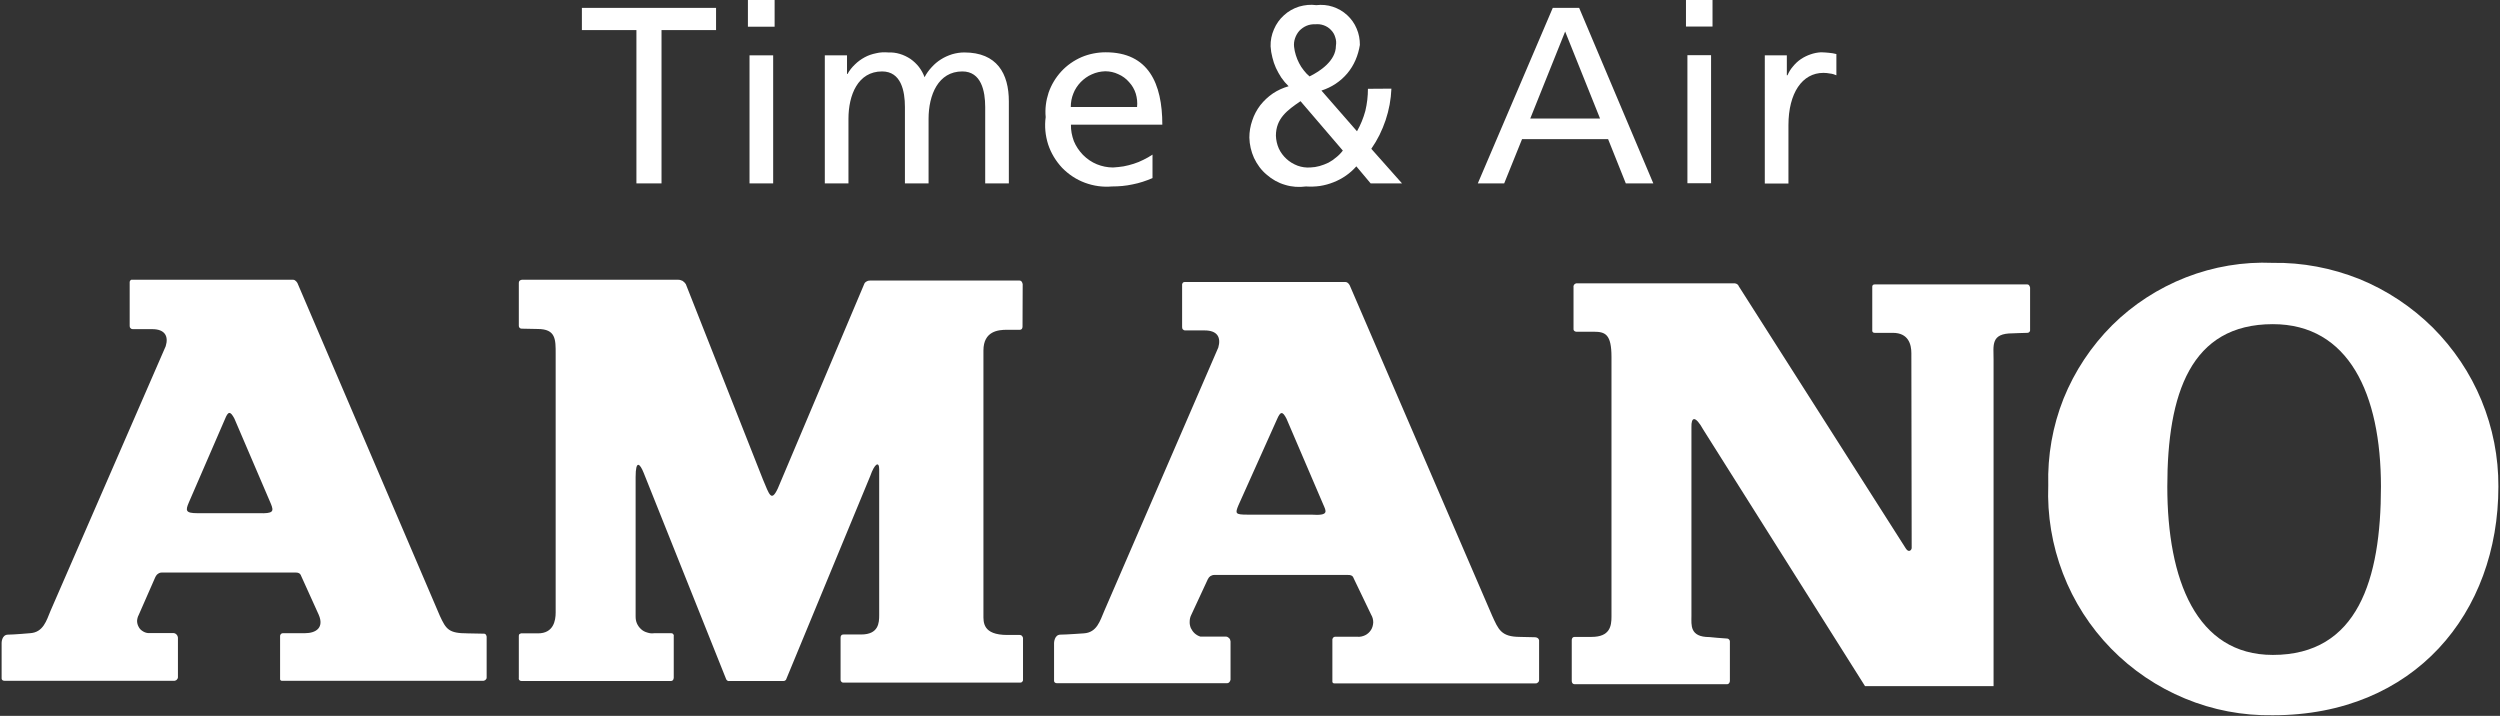 <svg version="1.2" xmlns="http://www.w3.org/2000/svg" viewBox="0 0 1554 445" width="1554" height="445"><rect x="0" y="0" width="1554" height="445" fill="#333333" stroke="none"/><defs><clipPath clipPathUnits="userSpaceOnUse" id="cp1"><path d="m1553 0v480h-1552v-480z"/></clipPath><clipPath clipPathUnits="userSpaceOnUse" id="cp2"><path d="m1553 0v453.81h-1552v-453.81z"/></clipPath><clipPath clipPathUnits="userSpaceOnUse" id="cp3"><path d="m1553 0v444.61h-1552v-444.61z"/></clipPath></defs><style>.a{fill:#fff}</style><g clip-path="url(#cp1)"><g clip-path="url(#cp2)"><path class="a" d="m395.6 18.7h-33.9v-13.8h83.4v13.8h-33.9v95.3h-15.6z"/><path fill-rule="evenodd" class="a" d="m480.6 34.4v79.6h-14.7v-79.6zm-15.7-34.4h16.6v16.6h-16.6z"/><g clip-path="url(#cp3)"><path class="a" d="m512.7 34.4h13.8v11.6h0.3c1.2-2.2 2.8-4.2 4.6-5.9 1.8-1.8 3.9-3.3 6.1-4.5 2.2-1.2 4.6-2 7.1-2.5 2.4-0.6 5-0.7 7.5-0.5 2.4-0.1 4.9 0.2 7.2 0.9 2.4 0.7 4.6 1.8 6.6 3.1 2 1.4 3.8 3.1 5.3 5 1.5 2 2.7 4.1 3.5 6.4 1.2-2.3 2.7-4.4 4.4-6.2 1.7-1.9 3.7-3.6 5.8-4.9 2.2-1.4 4.5-2.4 7-3.2 2.4-0.7 5-1.1 7.5-1.1 20.3 0 27.7 13.1 27.7 30.4v51h-14.7v-47.5c0-9.8-2.4-22.1-14.2-22.1-15 0-21 14.6-21 29.5v40.1h-14.7v-47.5c0-9.8-2.3-22.1-14.2-22.1-15 0-20.9 14.6-20.9 29.5v40.1h-14.7z"/><path fill-rule="evenodd" class="a" d="m716.4 110.7q-3 1.3-6.1 2.3-3.1 1-6.2 1.6-3.2 0.7-6.4 1-3.2 0.3-6.5 0.3c-5.7 0.5-11.4-0.3-16.8-2.3-5.4-2-10.2-5.2-14.2-9.3-3.9-4.2-6.9-9.1-8.7-14.6-1.7-5.4-2.3-11.2-1.5-16.9-0.5-5.1 0.2-10.3 1.8-15.2 1.7-4.9 4.4-9.4 7.9-13.2 3.5-3.8 7.8-6.8 12.6-8.9 4.7-2 9.9-3 15-3 26.6 0 35.2 19.4 35.2 45h-56.8c-0.1 3.5 0.6 6.9 1.8 10.2 1.3 3.2 3.3 6.1 5.7 8.6 2.5 2.5 5.4 4.5 8.6 5.8 3.2 1.3 6.6 2 10.1 2q3.3-0.2 6.5-0.7 3.2-0.6 6.3-1.6 3.2-1 6.1-2.5 2.9-1.4 5.6-3.2zm-9.6-44.2c0.3-2.8 0-5.6-0.8-8.3q-1.3-4.1-4.2-7.2c-1.8-2.1-4.1-3.8-6.7-4.9-2.5-1.2-5.3-1.8-8.1-1.8-2.9 0.1-5.7 0.7-8.3 1.9-2.6 1.1-4.9 2.8-6.9 4.8-2 2.1-3.6 4.5-4.6 7.1-1.1 2.7-1.6 5.5-1.6 8.4z"/><path fill-rule="evenodd" class="a" d="m864.9 55.1q-0.2 5-1.1 9.9-0.9 4.9-2.5 9.7-1.6 4.7-3.8 9.2-2.2 4.4-5.1 8.6l19.1 21.5h-19.5l-8.9-10.6q-2.9 3.3-6.5 5.8-3.6 2.5-7.7 4.1-4 1.6-8.4 2.3-4.3 0.6-8.7 0.3c-4.3 0.6-8.8 0.3-13-1-4.2-1.2-8.1-3.4-11.4-6.3-3.4-2.8-6-6.4-7.9-10.4-1.8-4-2.8-8.3-2.9-12.7 0-3.6 0.6-7.2 1.8-10.6 1.1-3.4 2.8-6.6 5-9.5 2.2-2.8 4.9-5.3 7.8-7.3 3-2 6.3-3.5 9.8-4.5q-2.5-2.4-4.5-5.3-1.9-2.9-3.4-6.1-1.4-3.1-2.2-6.5-0.9-3.4-1.1-6.9c-0.1-3.6 0.6-7.2 2.1-10.6 1.4-3.3 3.5-6.3 6.2-8.7 2.7-2.5 5.9-4.3 9.4-5.4 3.5-1 7.1-1.4 10.7-0.9 3.5-0.4 7-0.1 10.3 1 3.3 1.1 6.3 2.8 8.9 5.2 2.5 2.3 4.6 5.2 5.9 8.4 1.4 3.2 2 6.6 2 10.1-0.5 3.2-1.4 6.4-2.7 9.4-1.3 3-3 5.8-5.1 8.3-2.1 2.5-4.6 4.7-7.3 6.5-2.7 1.8-5.7 3.2-8.8 4.2l22.1 25.3q1.7-3 3-6.2 1.3-3.2 2.2-6.5 0.8-3.4 1.2-6.8 0.4-3.4 0.4-6.9zm-50.4 49q3-0.1 5.8-0.9 2.8-0.8 5.5-2.1 2.6-1.4 4.8-3.3 2.3-1.8 4.1-4.2l-26.3-30.7c-8.2 5.6-15.3 10.7-15.3 21.5 0.1 2.7 0.7 5.4 1.8 7.9 1.1 2.4 2.8 4.7 4.8 6.5 1.9 1.8 4.3 3.2 6.9 4.2 2.5 0.9 5.2 1.3 7.9 1.1zm-0.5-56.6c6.6-3.2 16.4-9.8 16.4-19 0.3-1.8 0.2-3.6-0.4-5.3-0.5-1.8-1.4-3.3-2.7-4.6-1.2-1.3-2.8-2.3-4.5-2.9-1.7-0.6-3.5-0.8-5.3-0.6-1.8-0.1-3.6 0.2-5.3 0.9-1.7 0.7-3.2 1.8-4.5 3.1-1.2 1.4-2.1 2.9-2.7 4.7-0.6 1.7-0.8 3.5-0.6 5.3q0.3 2.7 1.1 5.2 0.8 2.6 2 4.9 1.2 2.4 2.9 4.5 1.6 2.1 3.6 3.8z"/><path fill-rule="evenodd" class="a" d="m965.2 4.9h16.4l46.1 109.1h-17.1l-11-27.5h-53.5l-11.1 27.5h-16.4zm7.7 14.7l-21.7 54.1h43.4z"/><path class="a" d="m1064.5 16.5h-16.5v-16.5h16.5zm-0.9 17.8v79.6h-14.7v-79.6z"/><path class="a" d="m1097 34.4h13.7v12.4h0.4q1.3-3.1 3.5-5.6 2.1-2.6 4.9-4.5 2.7-1.8 5.9-2.9 3.1-1.1 6.5-1.3 1.2 0 2.4 0.1 1.2 0.1 2.4 0.2 1.2 0.1 2.5 0.3 1.2 0.3 2.3 0.5v13.2q-0.9-0.4-1.9-0.7-1-0.3-2.1-0.4-1-0.2-2-0.3-1-0.1-2.1-0.1c-13.1 0-21.7 12.5-21.7 32.5v36.3h-14.7z"/><path fill-rule="evenodd" class="a" d="m290.7 393.7c0 0 9.2 0.2 10.2 0.2 1.4 0 1.6 1.9 1.6 1.9v25.4q0 0.4-0.2 0.8-0.2 0.3-0.5 0.6-0.3 0.3-0.7 0.4-0.4 0.2-0.8 0.2h-124.9c-1.3 0-1.3-1-1.3-1v-27c0 0 0.2-1.6 1.8-1.6h13.6c7 0 12.1-3.5 8.6-11.5l-11-24.3c0 0-0.4-2-3.4-1.9-11.2 0-80.5 0-83.2 0q-0.6 0-1.2 0.2-0.6 0.2-1.1 0.6-0.5 0.3-0.9 0.8-0.4 0.5-0.7 1.1l-10.4 23.7c-0.6 1.1-0.9 2.3-1 3.6 0 1.2 0.3 2.5 0.9 3.6q0.8 1.7 2.4 2.7c1 0.7 2.2 1.2 3.4 1.3h15.6q0.6 0 1.2 0.2 0.5 0.2 1 0.7 0.4 0.4 0.6 0.9 0.3 0.6 0.3 1.2v24.5q0 0.4-0.2 0.8-0.2 0.4-0.5 0.7-0.4 0.4-0.8 0.5-0.4 0.2-0.8 0.2h-105.3c-2.2 0-2-1.6-2-1.6v-22c0 0 0-5.1 4-5.1 3.4 0 13.7-0.9 13.7-0.9 8.2-0.5 10.2-7.9 12.7-13.9l71.6-164.5c1.9-6.2-0.5-10.6-8.4-10.6h-12q-0.4 0-0.8-0.1-0.4-0.2-0.7-0.5-0.2-0.3-0.4-0.6-0.1-0.4-0.1-0.8v-27.3q0-0.3 0.2-0.6 0.1-0.3 0.3-0.5 0.3-0.2 0.5-0.3 0.3 0 0.6 0h100c1.6 0 2.7 2.1 2.7 2.1l88.5 206.8c3.9 8.4 5.5 10.9 17.3 10.9zm-168-74.7h38.2c9.1 0.3 9.4-1.1 7.5-5.8l-22.7-53c-2.6-4.9-3.9-4.6-5.9 0.4l-22.4 51.7c-2.2 5.1-2.1 6.7 5.3 6.7z"/><path fill-rule="evenodd" class="a" d="m944.8 395.9c0 0 8.2 0.2 9.1 0.2 2.6 0 2.8 1.9 2.8 1.9v24.8q-0.1 0.5-0.2 0.8-0.2 0.4-0.5 0.6-0.3 0.3-0.7 0.5-0.4 0.1-0.8 0.1h-125c-1.3 0-1.3-1-1.3-1v-26.4c0 0 0.3-1.6 1.8-1.6h13.6c1.7 0.2 3.4-0.2 4.9-0.9 1.5-0.7 2.8-1.9 3.7-3.3 0.9-1.4 1.3-3 1.4-4.7 0-1.7-0.4-3.3-1.3-4.8l-11-22.9c0 0-0.3-1.9-3.4-1.8-11.2 0-80.5 0-83.2 0q-0.6 0-1.2 0.2-0.6 0.2-1.1 0.5-0.5 0.4-0.9 0.8-0.4 0.5-0.7 1.1l-10.4 22.4c-0.6 1.2-0.9 2.6-0.9 4-0.1 1.3 0.2 2.7 0.7 4 0.6 1.2 1.4 2.4 2.4 3.3 1 0.9 2.2 1.6 3.5 2h15.7q0.6 0 1.1 0.2 0.6 0.3 1 0.7 0.5 0.4 0.7 0.9 0.2 0.6 0.3 1.2v23.8q-0.1 0.4-0.3 0.9-0.2 0.4-0.5 0.7-0.3 0.3-0.7 0.5-0.4 0.1-0.9 0.1h-105.3c-2.2 0-2-1.6-2-1.6v-23.4c0 0 0.1-5.2 4-5.2 3.4 0 14.5-0.8 14.5-0.8 8.2-0.5 10.1-7.9 12.7-13.9l70.9-163.8c1.8-6.3-0.6-10.6-8.5-10.6h-12q-0.4 0-0.8-0.1-0.4-0.2-0.7-0.5-0.3-0.3-0.4-0.7-0.1-0.3-0.1-0.8v-26.5q0-0.3 0.2-0.6 0.1-0.3 0.3-0.5 0.2-0.2 0.5-0.3 0.3-0.1 0.6-0.1h99.9c1.7 0 2.7 2.1 2.7 2.1l88.5 205.3c3.9 8.5 5.5 13.2 17.3 13.2zm-169.5-76h39.7c11.4 0.8 9.4-2 7.4-6.6l-22.7-53c-2.5-4.9-3.8-4.6-5.9 0.3l-24 53.5c-2.1 5.1-2 5.8 5.5 5.8z"/><path class="a" d="m474.3 298.2l-48-121.6q-0.4-0.6-0.9-1.1-0.5-0.5-1.1-0.9-0.6-0.3-1.3-0.5-0.7-0.2-1.4-0.2h-97.1q-0.4 0-0.8 0.2-0.4 0.1-0.7 0.4-0.2 0.3-0.4 0.6-0.1 0.4-0.1 0.8v26.6q0 0.3 0.1 0.7 0.1 0.3 0.4 0.6 0.3 0.2 0.6 0.4 0.3 0.1 0.7 0.1c1.7 0 9.9 0.2 9.9 0.2 11.4 0 11.2 6.6 11.2 15.5v160.8c0 5.1-1.4 12.9-11 12.9h-10.2q-0.3-0.1-0.6 0.1-0.4 0.1-0.6 0.3-0.3 0.2-0.4 0.5-0.1 0.3-0.1 0.7v26q-0.1 0.4 0 0.7 0 0.4 0.3 0.7 0.2 0.3 0.5 0.4 0.4 0.2 0.8 0.2h93c1.7 0 1.7-2.1 1.7-2.1v-25.8q0.1-0.3 0-0.6-0.1-0.4-0.3-0.6-0.3-0.3-0.6-0.5-0.3-0.1-0.7-0.1h-10.5c-1.4 0.2-2.9 0.1-4.3-0.4q-2.3-0.6-3.9-2.1c-1.1-1-2-2.2-2.6-3.6-0.6-1.4-0.8-2.8-0.8-4.3v-86.7c0-10.9 2.7-8.4 5-2.6l51.2 128.1q0.1 0.3 0.3 0.6 0.1 0.2 0.4 0.4 0.3 0.2 0.6 0.3 0.3 0.1 0.6 0h33.9q0.3 0 0.6-0.1 0.2-0.1 0.5-0.3 0.2-0.1 0.4-0.4 0.1-0.2 0.2-0.5l52.1-126c2.9-8.3 5.6-9.2 5.6-4.4v90.8c0 4.7-0.3 12-11.2 12h-10.9q-0.4 0-0.8 0.1-0.4 0.1-0.6 0.4-0.3 0.3-0.4 0.7-0.1 0.4-0.1 0.8v26.2q0 0.3 0.1 0.6 0.1 0.3 0.4 0.6 0.2 0.2 0.5 0.4 0.3 0.1 0.6 0.1h110.2q0.3 0 0.6-0.1 0.2-0.2 0.5-0.4 0.2-0.2 0.3-0.4 0.2-0.3 0.2-0.6v-26.3c0 0-0.4-1.8-2-1.8h-7.7c-15.5 0-14.9-8-14.9-12.6v-164.2c0-12.2 9.4-12.9 14.6-12.9h8c1.9 0 1.7-2.2 1.7-2.2l0.1-26.1c0 0-0.3-2.3-1.9-2.3h-93q-0.5 0-1 0.1-0.5 0.1-1 0.4-0.5 0.2-0.9 0.6-0.4 0.3-0.6 0.8l-53.8 127.3c-4.1 8.8-5.3 3.8-9.2-5.4z"/><path class="a" d="m1058.9 267.3l100.4 159.2h79.9v-202.9c0-9-1.9-16.4 11.8-16.4 0 0 7.2-0.3 9.1-0.3q0.4 0 0.7-0.1 0.3-0.1 0.5-0.3 0.3-0.2 0.4-0.5 0.2-0.3 0.2-0.6v-26.6c0 0-0.3-2-1.7-2h-94.9c-1.8 0-1.5 1.8-1.5 1.8v26.7c0 0-0.3 1.6 1.6 1.6h11.2c9.7 0 11.5 7.2 11.5 12.6 0 0 0.2 119.8 0.2 121.1 0 1.3-1.8 3.2-3.6 0.4-2-3.1-94.4-148.2-103.9-163.1q-0.1-0.4-0.4-0.7-0.2-0.3-0.6-0.6-0.3-0.2-0.7-0.3-0.4-0.1-0.8-0.2h-98.1q-0.5 0-0.9 0.2-0.4 0.2-0.7 0.5-0.3 0.3-0.4 0.7-0.2 0.5-0.1 0.9v26.4q0.1 0.3 0.2 0.6 0.2 0.2 0.4 0.4 0.3 0.2 0.6 0.3 0.2 0.1 0.5 0.1h10.9c7.2 0 11 1.6 11 15.7v161.4c0 5.8-0.9 12.6-12.4 12.6h-10.5c-1.9 0-1.8 2.1-1.8 2.1v25.3c0 0 0 2 1.8 2h94.4q0.4 0.1 0.8-0.1 0.4-0.1 0.7-0.4 0.3-0.3 0.4-0.7 0.2-0.4 0.2-0.8v-24.7q-0.1-0.4-0.2-0.7-0.2-0.3-0.4-0.5-0.3-0.3-0.6-0.4-0.3-0.1-0.7-0.1c-1.6 0-10.8-0.9-10.8-0.9-12.4 0-11.2-7.5-11.2-13.1v-117.3c-0.2-6.4 2.3-7.7 7.5 1.7z"/><path fill-rule="evenodd" class="a" d="m1273.2 301.7c-0.5-18.5 2.7-36.8 9.5-53.9 6.9-17.1 17.2-32.6 30.2-45.6 13.1-13 28.8-23.1 45.9-29.8 17.2-6.7 35.6-9.8 54-9 18.4-0.3 36.6 3.2 53.7 10 17 6.9 32.5 17.2 45.6 30.1 13 13 23.4 28.4 30.4 45.4 7 17 10.6 35.2 10.5 53.6 0 78.5-52.1 142.1-140.2 142.1-18.7 0.3-37.3-3.2-54.6-10.4-17.2-7.1-32.9-17.7-45.9-31-13.1-13.4-23.3-29.3-30-46.8-6.7-17.4-9.8-36.1-9.1-54.7zm139.6 105.4c52.8 0 67.2-46.9 67.2-104.6 0-57.8-20.1-101-67.2-101-51.1 0-65.6 43.2-65.6 101 0 57.8 18 104.6 65.6 104.6z"/></g></g></g></svg>